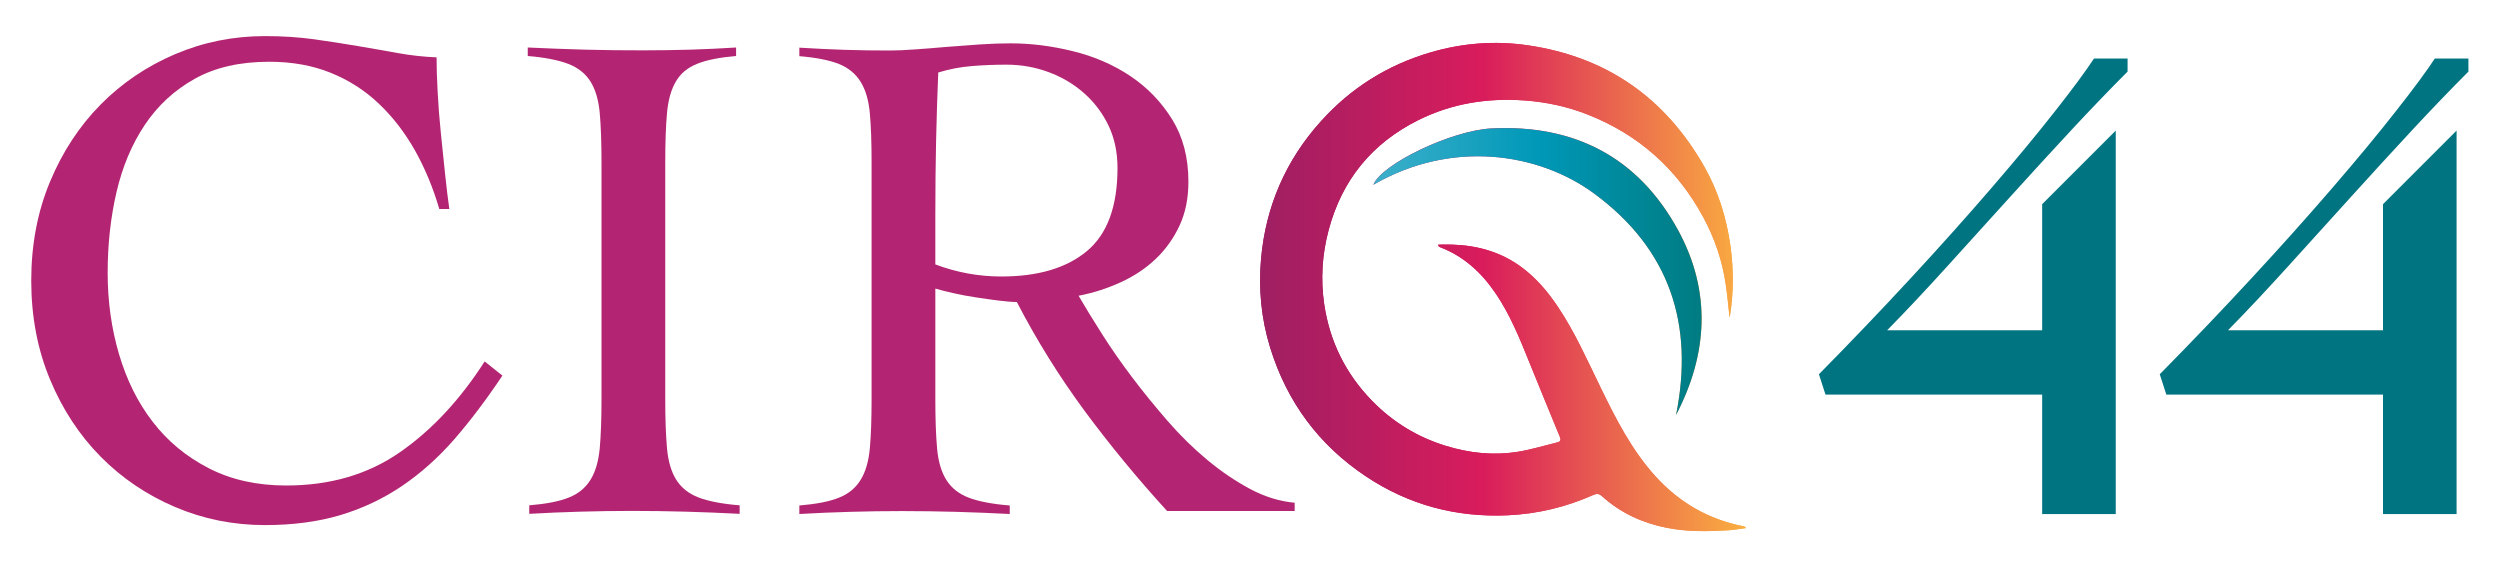 <?xml version="1.0" encoding="UTF-8"?>
<svg id="logos" xmlns="http://www.w3.org/2000/svg" xmlns:xlink="http://www.w3.org/1999/xlink" viewBox="0 0 300 67.26">
  <defs>
    <style>
      .cls-1 {
        fill: url(#linear-gradient-2);
      }

      .cls-2 {
        fill: #b32572;
      }

      .cls-3 {
        fill: url(#linear-gradient);
      }

      .cls-4 {
        fill: url(#Turquoise);
      }

      .cls-5 {
        fill: #007481;
      }
    </style>
    <linearGradient id="linear-gradient" x1="151.21" y1="34.44" x2="209.52" y2="34.44" gradientUnits="userSpaceOnUse">
      <stop offset="0" stop-color="#9e1f63"/>
      <stop offset=".46" stop-color="#d91c5c"/>
      <stop offset="1" stop-color="#faaf40"/>
    </linearGradient>
    <linearGradient id="linear-gradient-2" y1="34.44" y2="34.44" xlink:href="#linear-gradient"/>
    <linearGradient id="Turquoise" x1="164.8" y1="32.58" x2="204.2" y2="32.58" gradientUnits="userSpaceOnUse">
      <stop offset=".01" stop-color="#3cafca"/>
      <stop offset=".5" stop-color="#0098b8"/>
      <stop offset=".99" stop-color="#007c83"/>
    </linearGradient>
  </defs>
  <g>
    <path class="cls-2" d="M52.72,25.1c-.74-2.55-1.72-4.9-2.93-7.06-1.22-2.15-2.67-4.03-4.34-5.61-1.67-1.59-3.6-2.82-5.78-3.7-2.18-.88-4.63-1.32-7.36-1.32-3.52,0-6.49.68-8.93,2.04-2.44,1.36-4.44,3.2-6,5.53-1.56,2.33-2.69,5.02-3.4,8.08-.71,3.06-1.06,6.29-1.06,9.69s.45,6.65,1.36,9.74c.91,3.09,2.25,5.8,4.04,8.12,1.79,2.33,4.02,4.18,6.72,5.57,2.69,1.39,5.8,2.08,9.31,2.08,5.27,0,9.82-1.33,13.65-4,3.83-2.66,7.21-6.29,10.16-10.89l2.13,1.7c-1.93,2.89-3.86,5.44-5.78,7.65-1.93,2.21-4.03,4.08-6.29,5.61-2.27,1.53-4.73,2.69-7.4,3.49-2.67.79-5.67,1.19-9.01,1.19-3.8,0-7.4-.72-10.8-2.17-3.4-1.45-6.38-3.46-8.93-6.04-2.55-2.58-4.58-5.67-6.08-9.27-1.5-3.6-2.25-7.55-2.25-11.86s.75-8.26,2.25-11.86c1.5-3.6,3.53-6.69,6.08-9.27,2.55-2.58,5.53-4.59,8.93-6.04s7-2.17,10.8-2.17c2.1,0,4.05.13,5.87.38,1.81.26,3.56.52,5.23.81,1.67.28,3.29.57,4.85.85,1.56.28,3.1.45,4.63.51,0,1.19.04,2.58.13,4.17.08,1.59.21,3.22.38,4.89.17,1.67.34,3.32.51,4.93.17,1.62.34,3.02.51,4.21h-1.19Z"/>
    <path class="cls-2" d="M63.51,60.64c2.04-.17,3.63-.48,4.76-.94,1.13-.45,2-1.16,2.59-2.13.6-.96.96-2.22,1.11-3.78.14-1.56.21-3.53.21-5.91v-28.4c0-2.38-.07-4.35-.21-5.91-.14-1.56-.51-2.82-1.11-3.78-.6-.96-1.49-1.67-2.68-2.13-1.19-.45-2.81-.77-4.85-.94v-1.02c2.38.11,4.69.2,6.93.26,2.24.06,4.55.08,6.93.08,1.87,0,3.74-.03,5.61-.08,1.87-.06,3.71-.14,5.53-.26v1.02c-1.99.17-3.54.48-4.68.94-1.13.45-1.99,1.16-2.55,2.13-.57.96-.92,2.23-1.06,3.78-.14,1.56-.21,3.53-.21,5.91v28.4c0,2.38.07,4.35.21,5.91.14,1.56.51,2.82,1.11,3.78.6.96,1.49,1.67,2.68,2.13,1.19.45,2.83.77,4.93.94v1.02c-2.16-.11-4.31-.2-6.46-.26-2.16-.06-4.31-.09-6.46-.09s-4.17.03-6.21.09c-2.04.06-4.08.14-6.12.26v-1.02Z"/>
    <path class="cls-2" d="M155.36,61.32h-15.31c-3.57-3.91-6.87-7.92-9.91-12.03-3.03-4.11-5.74-8.46-8.12-13.05-.57,0-1.29-.06-2.17-.17-.88-.11-1.79-.24-2.72-.38-.94-.14-1.84-.31-2.72-.51-.88-.2-1.6-.38-2.17-.55v13.27c0,2.38.07,4.35.21,5.91.14,1.56.51,2.82,1.11,3.78.6.96,1.49,1.67,2.68,2.13,1.19.45,2.83.77,4.93.94v1.02c-2.16-.11-4.31-.2-6.46-.26-2.16-.06-4.31-.09-6.46-.09s-4.17.03-6.21.09c-2.04.06-4.08.14-6.12.26v-1.02c2.04-.17,3.63-.48,4.76-.94,1.13-.45,2-1.16,2.59-2.13.6-.96.96-2.22,1.11-3.78.14-1.56.21-3.53.21-5.91v-28.4c0-2.38-.07-4.35-.21-5.91-.14-1.56-.51-2.82-1.11-3.78-.6-.96-1.46-1.67-2.59-2.13-1.13-.45-2.72-.77-4.76-.94v-1.02c1.81.11,3.63.2,5.44.26,1.81.06,3.63.08,5.44.08.79,0,1.79-.04,2.98-.13,1.19-.08,2.45-.18,3.78-.3,1.33-.11,2.68-.21,4.04-.3,1.36-.09,2.58-.13,3.66-.13,2.44,0,4.93.31,7.48.94,2.55.62,4.85,1.62,6.89,2.98,2.04,1.36,3.71,3.09,5.02,5.19,1.3,2.1,1.96,4.59,1.96,7.48,0,1.99-.35,3.74-1.06,5.27-.71,1.53-1.66,2.86-2.85,4-1.19,1.13-2.59,2.07-4.21,2.81-1.62.74-3.3,1.28-5.06,1.62.79,1.36,1.73,2.89,2.81,4.59,1.08,1.7,2.28,3.43,3.61,5.19,1.33,1.76,2.75,3.5,4.25,5.23,1.5,1.73,3.09,3.29,4.76,4.68,1.67,1.39,3.39,2.55,5.14,3.49,1.76.94,3.54,1.49,5.36,1.66v1.02ZM112.24,31.73c2.55.96,5.19,1.45,7.91,1.45,4.42,0,7.85-1.02,10.29-3.06,2.44-2.04,3.66-5.36,3.66-9.95,0-1.87-.35-3.56-1.06-5.06-.71-1.5-1.69-2.81-2.93-3.91-1.25-1.11-2.68-1.96-4.29-2.55-1.62-.6-3.3-.89-5.06-.89-1.42,0-2.81.06-4.17.17-1.36.11-2.69.37-4,.77-.11,2.72-.2,5.47-.26,8.25-.06,2.78-.09,5.78-.09,9.01v5.78Z"/>
  </g>
  <path class="cls-3" d="M207.55,38.07s.03-.1.04-.18c.45-2.81.44-5.61.05-8.42-.47-3.34-1.46-6.52-3.12-9.45-4.69-8.28-11.74-13.2-21.19-14.58-3.97-.58-7.89-.27-11.73.87-5.12,1.51-9.49,4.25-13.07,8.22-4.25,4.71-6.64,10.24-7.21,16.53-.32,3.61.02,7.19,1.1,10.68,2.02,6.5,5.84,11.67,11.5,15.44,5.13,3.42,10.81,4.93,16.98,4.66,3.59-.16,7-.98,10.27-2.43.43-.19.72-.18,1.08.15,2.22,2,4.83,3.2,7.75,3.78,2.45.49,4.91.44,7.38.3.71-.04,1.42-.18,2.13-.27-.1-.15-.19-.19-.29-.21-4.21-.82-7.72-2.85-10.59-6.02-2.81-3.11-4.7-6.79-6.51-10.52-1.63-3.33-3.12-6.73-5.2-9.83-1.21-1.8-2.6-3.43-4.35-4.73-2.46-1.81-5.26-2.6-8.28-2.7-.56-.02-1.13,0-1.71,0,.03.13.03.18.05.2.06.05.12.09.18.11,2.91,1.11,5.05,3.13,6.75,5.67,1.63,2.44,2.74,5.13,3.83,7.83,1.25,3.09,2.52,6.18,3.79,9.26.15.37.08.56-.3.66-1.58.38-3.14.87-4.75,1.13-2.92.47-5.81.15-8.63-.71-3.4-1.04-6.35-2.84-8.84-5.39-3.18-3.25-5.09-7.13-5.76-11.61-.44-2.99-.25-5.96.53-8.89,1.6-6.02,5.2-10.42,10.76-13.2,4.01-2,8.29-2.68,12.75-2.36,2.63.19,5.17.74,7.62,1.71,6.09,2.41,10.69,6.51,13.81,12.27,1.38,2.55,2.31,5.26,2.72,8.13.19,1.32.31,2.64.45,3.91ZM201.13,49.78c3.82-7.31,4.25-14.82.25-22.15-4.78-8.78-12.46-12.73-22.43-12.22-4.79.25-13.18,4.28-14.15,6.76,9.43-5.46,19.84-3.85,26.5,1.05,9.06,6.67,12.02,15.68,9.83,26.55Z"/>
  <path class="cls-1" d="M207.55,38.07c-.14-1.27-.26-2.59-.45-3.91-.41-2.87-1.34-5.59-2.72-8.13-3.12-5.75-7.72-9.86-13.81-12.27-2.45-.97-4.99-1.52-7.62-1.71-4.46-.32-8.74.36-12.75,2.36-5.56,2.77-9.16,7.18-10.76,13.2-.78,2.92-.97,5.9-.53,8.89.66,4.48,2.58,8.36,5.76,11.61,2.49,2.55,5.44,4.34,8.84,5.39,2.82.87,5.71,1.18,8.63.71,1.6-.26,3.17-.74,4.75-1.13.38-.09.45-.29.3-.66-1.27-3.08-2.54-6.17-3.79-9.26-1.09-2.7-2.2-5.4-3.83-7.83-1.7-2.54-3.84-4.56-6.75-5.67-.07-.03-.13-.07-.18-.11-.02-.02-.02-.07-.05-.2.59,0,1.15-.02,1.71,0,3.02.1,5.82.88,8.28,2.7,1.75,1.29,3.15,2.93,4.35,4.73,2.08,3.09,3.57,6.49,5.2,9.83,1.82,3.72,3.7,7.41,6.51,10.52,2.87,3.17,6.38,5.2,10.59,6.02.1.02.19.06.29.21-.71.09-1.42.23-2.13.27-2.47.15-4.93.19-7.38-.3-2.92-.58-5.54-1.78-7.75-3.78-.37-.33-.65-.35-1.08-.15-3.27,1.45-6.69,2.27-10.27,2.43-6.17.27-11.85-1.25-16.98-4.66-5.66-3.77-9.49-8.93-11.5-15.44-1.08-3.49-1.42-7.07-1.1-10.68.56-6.29,2.96-11.83,7.21-16.53,3.58-3.97,7.95-6.71,13.07-8.22,3.84-1.13,7.76-1.45,11.73-.87,9.45,1.38,16.49,6.3,21.19,14.58,1.66,2.93,2.65,6.1,3.12,9.45.4,2.82.4,5.62-.05,8.42-.01.08-.04.17-.04.18Z"/>
  <path class="cls-4" d="M201.13,49.78c2.18-10.87-.78-19.89-9.83-26.55-6.65-4.9-17.07-6.51-26.5-1.05.97-2.48,9.36-6.51,14.15-6.76,9.97-.51,17.64,3.44,22.43,12.22,3.99,7.33,3.57,14.83-.25,22.15Z"/>
  <g>
    <path class="cls-5" d="M255.31,7.01v1.58c-2.1,2.1-4.35,4.44-6.74,7.01-2.39,2.57-4.83,5.24-7.33,8-2.5,2.76-4.99,5.52-7.49,8.27-2.5,2.76-4.92,5.35-7.29,7.76h18.6v-15.13l8.83-8.83v46.02h-8.83v-14.34h-26l-.79-2.44c3.78-3.83,7.45-7.67,10.99-11.5,3.55-3.83,6.79-7.46,9.73-10.87,2.94-3.41,5.48-6.47,7.6-9.18,2.13-2.7,3.69-4.82,4.69-6.34h4.02Z"/>
    <path class="cls-5" d="M296.21,7.01v1.58c-2.1,2.1-4.35,4.44-6.74,7.01-2.39,2.57-4.83,5.24-7.33,8-2.5,2.76-4.99,5.52-7.49,8.27-2.5,2.76-4.92,5.35-7.29,7.76h18.6v-15.13l8.83-8.83v46.02h-8.83v-14.34h-26l-.79-2.44c3.78-3.83,7.45-7.67,10.99-11.5,3.55-3.83,6.79-7.46,9.73-10.87,2.94-3.41,5.48-6.47,7.6-9.18,2.13-2.7,3.69-4.82,4.69-6.34h4.02Z"/>
  </g>
</svg>